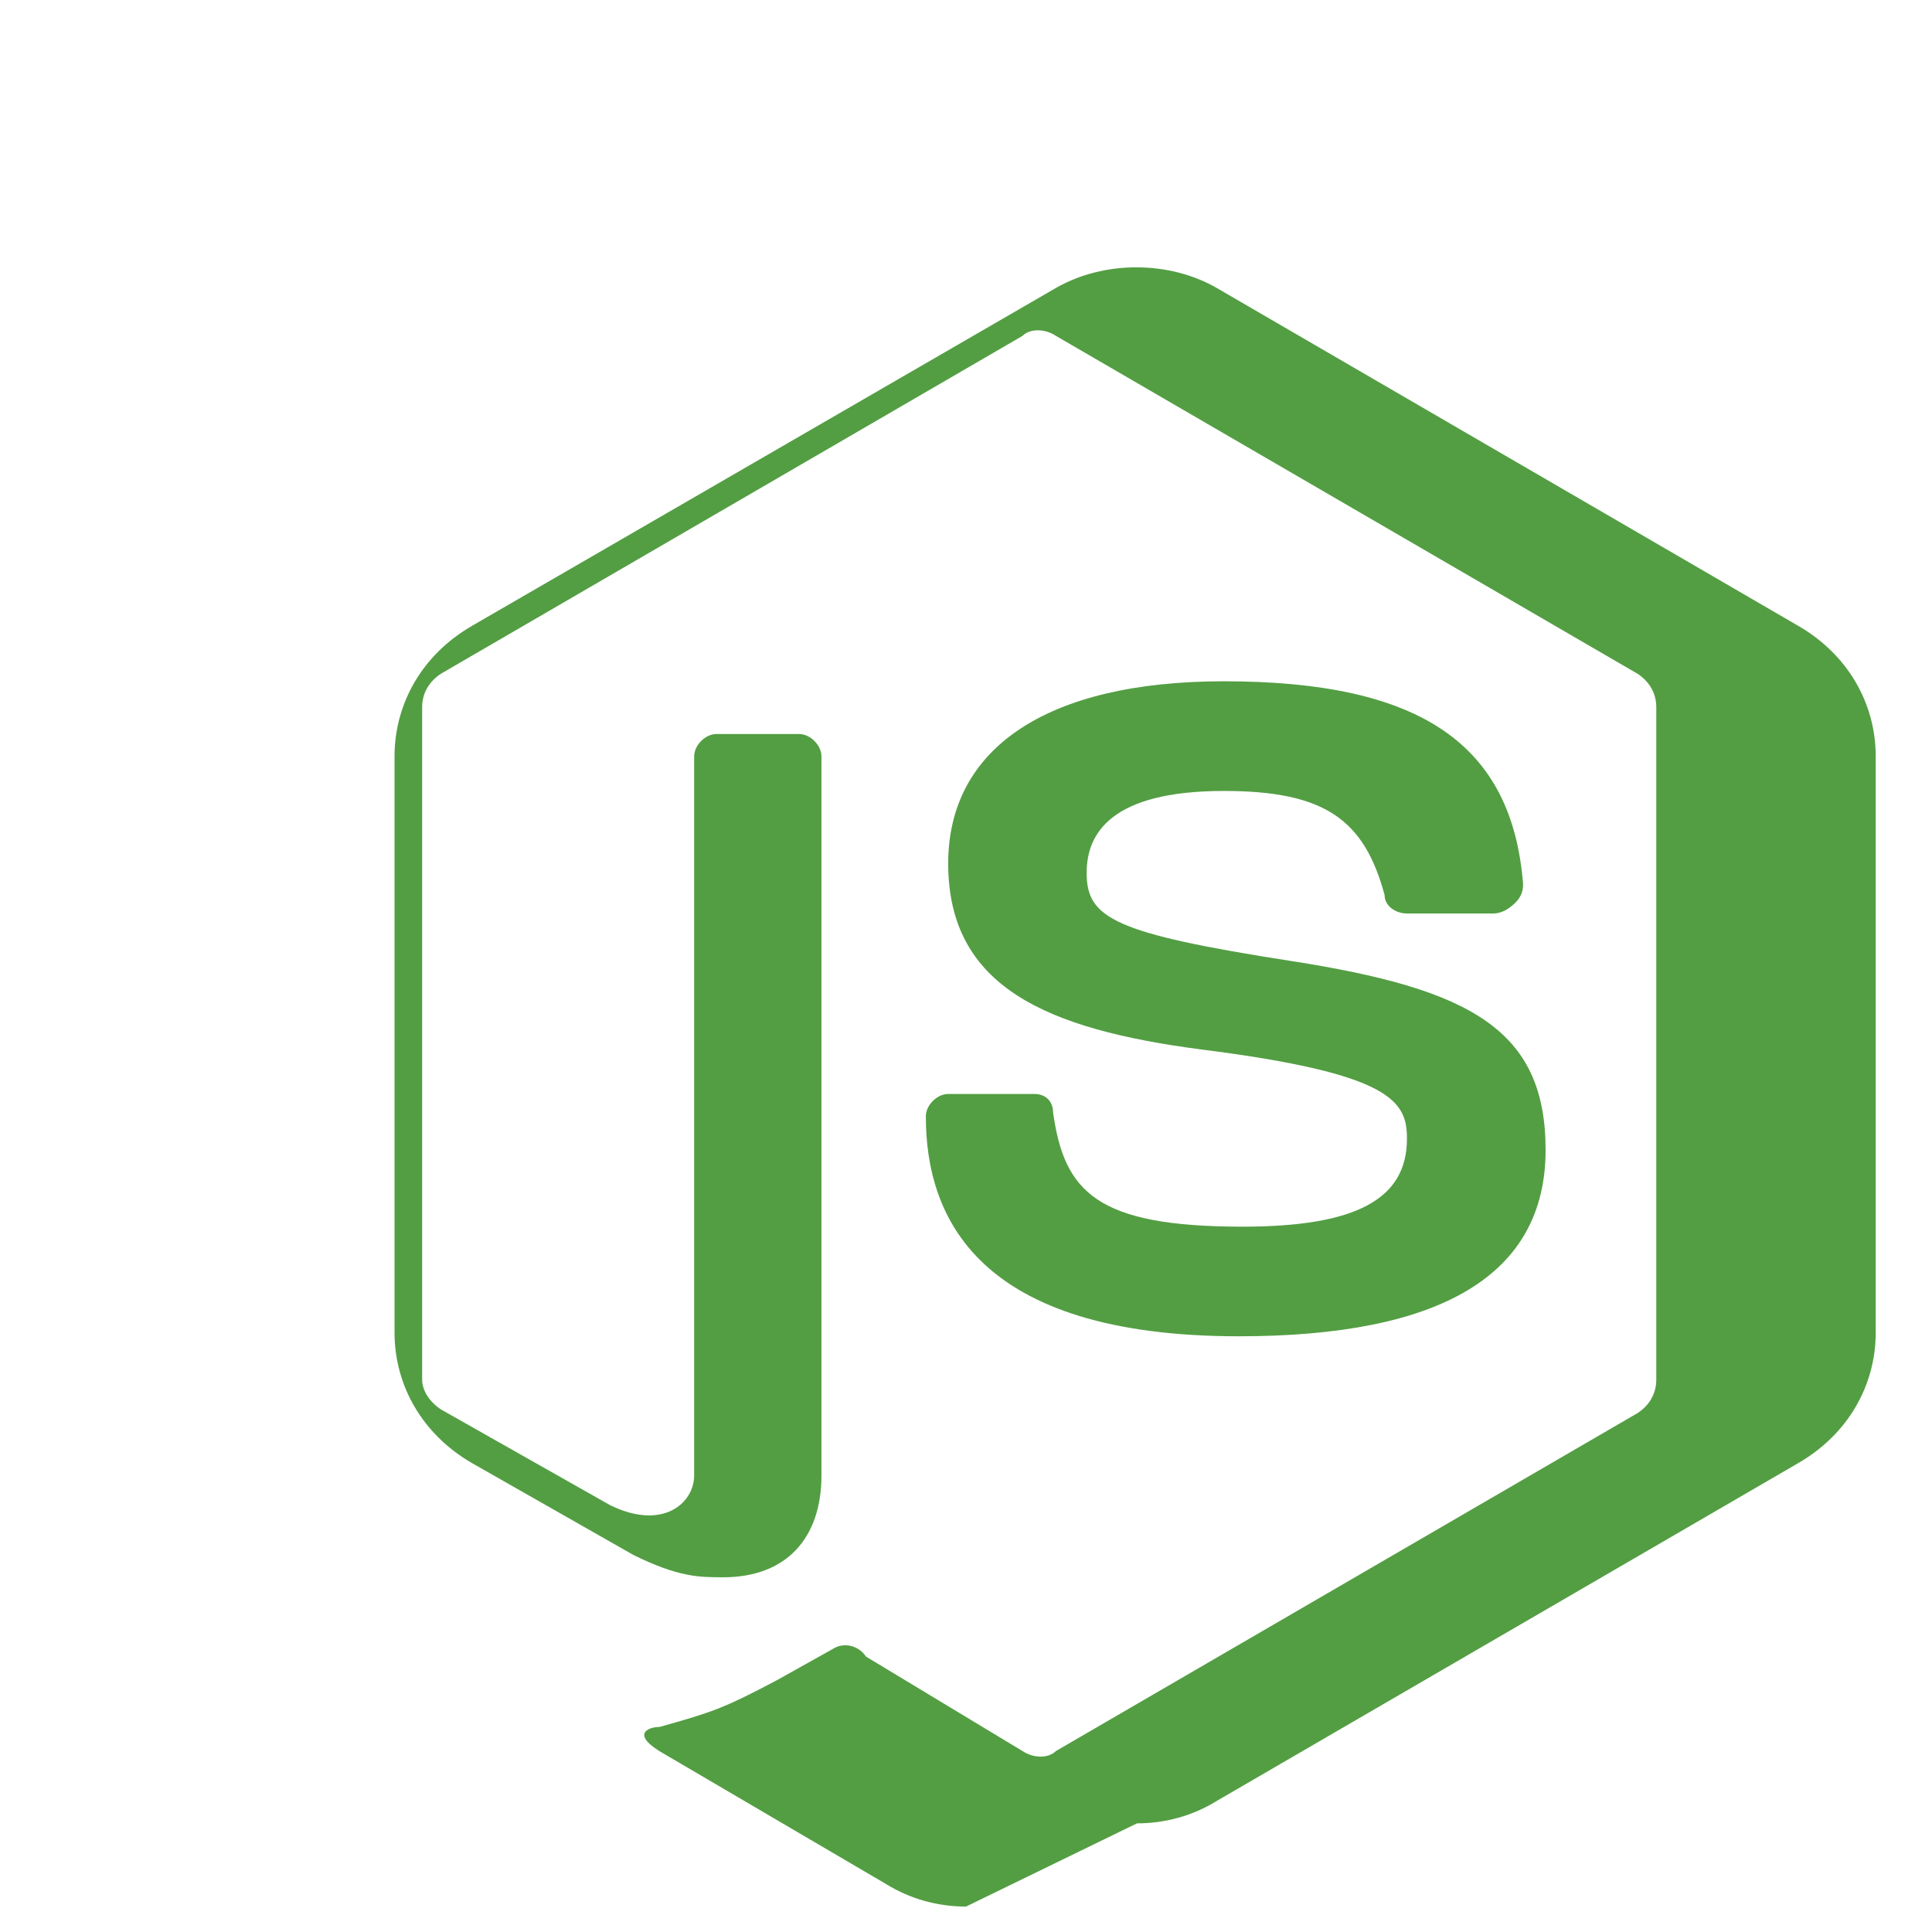 <svg width="38" height="38" viewBox="0 0 38 38" fill="none" xmlns="http://www.w3.org/2000/svg"><path d="M19 37.5C18.453 37.5 17.907 37.353 17.433 37.06L13.09 34.513C12.37 34.113 12.75 33.967 12.97 33.967C14.007 33.677 14.227 33.603 15.263 33.057L16.373 32.437C16.593 32.29 16.887 32.363 17.033 32.583L20.11 34.44C20.33 34.587 20.623 34.587 20.77 34.44L32.21 27.793C32.43 27.647 32.577 27.427 32.577 27.133V13.913C32.577 13.62 32.43 13.4 32.21 13.253L20.77 6.607C20.55 6.46 20.257 6.46 20.11 6.607L8.67 13.253C8.45 13.4 8.303 13.62 8.303 13.913V27.133C8.303 27.353 8.45 27.573 8.67 27.72L11.997 29.603C13.033 30.113 13.653 29.567 13.653 29.02V14.877C13.653 14.657 13.873 14.437 14.093 14.437H15.717C15.937 14.437 16.157 14.657 16.157 14.877V29.02C16.157 30.257 15.463 31.023 14.227 31.023C13.753 31.023 13.353 31.023 12.463 30.587L9.283 28.777C8.303 28.21 7.76 27.247 7.76 26.21V14.877C7.76 13.84 8.303 12.877 9.283 12.31L20.77 5.663C21.713 5.123 22.987 5.123 23.93 5.663L35.37 12.31C36.35 12.877 36.893 13.84 36.893 14.877V26.21C36.893 27.247 36.35 28.21 35.37 28.777L23.93 35.423C23.457 35.717 22.91 35.863 22.363 35.863L19 37.5ZM24.367 26.283C19.22 26.283 18.21 23.937 18.21 21.957C18.21 21.737 18.43 21.517 18.65 21.517H20.347C20.567 21.517 20.713 21.663 20.713 21.883C20.933 23.433 21.553 24.127 24.44 24.127C26.69 24.127 27.673 23.577 27.673 22.397C27.673 21.663 27.38 21.117 23.637 20.643C20.567 20.243 18.65 19.403 18.65 16.983C18.65 14.733 20.567 13.4 24.073 13.4C27.967 13.4 29.737 14.657 29.957 17.383C29.957 17.457 29.957 17.603 29.81 17.75C29.663 17.897 29.517 17.967 29.37 17.967H27.673C27.453 17.967 27.233 17.823 27.233 17.603C26.833 16.127 26.067 15.557 24.073 15.557C21.823 15.557 21.373 16.417 21.373 17.167C21.373 18.057 21.897 18.357 25.403 18.903C28.91 19.45 30.4 20.243 30.4 22.617C30.4 25.083 28.337 26.283 24.367 26.283Z" fill="#539E43"/></svg>
